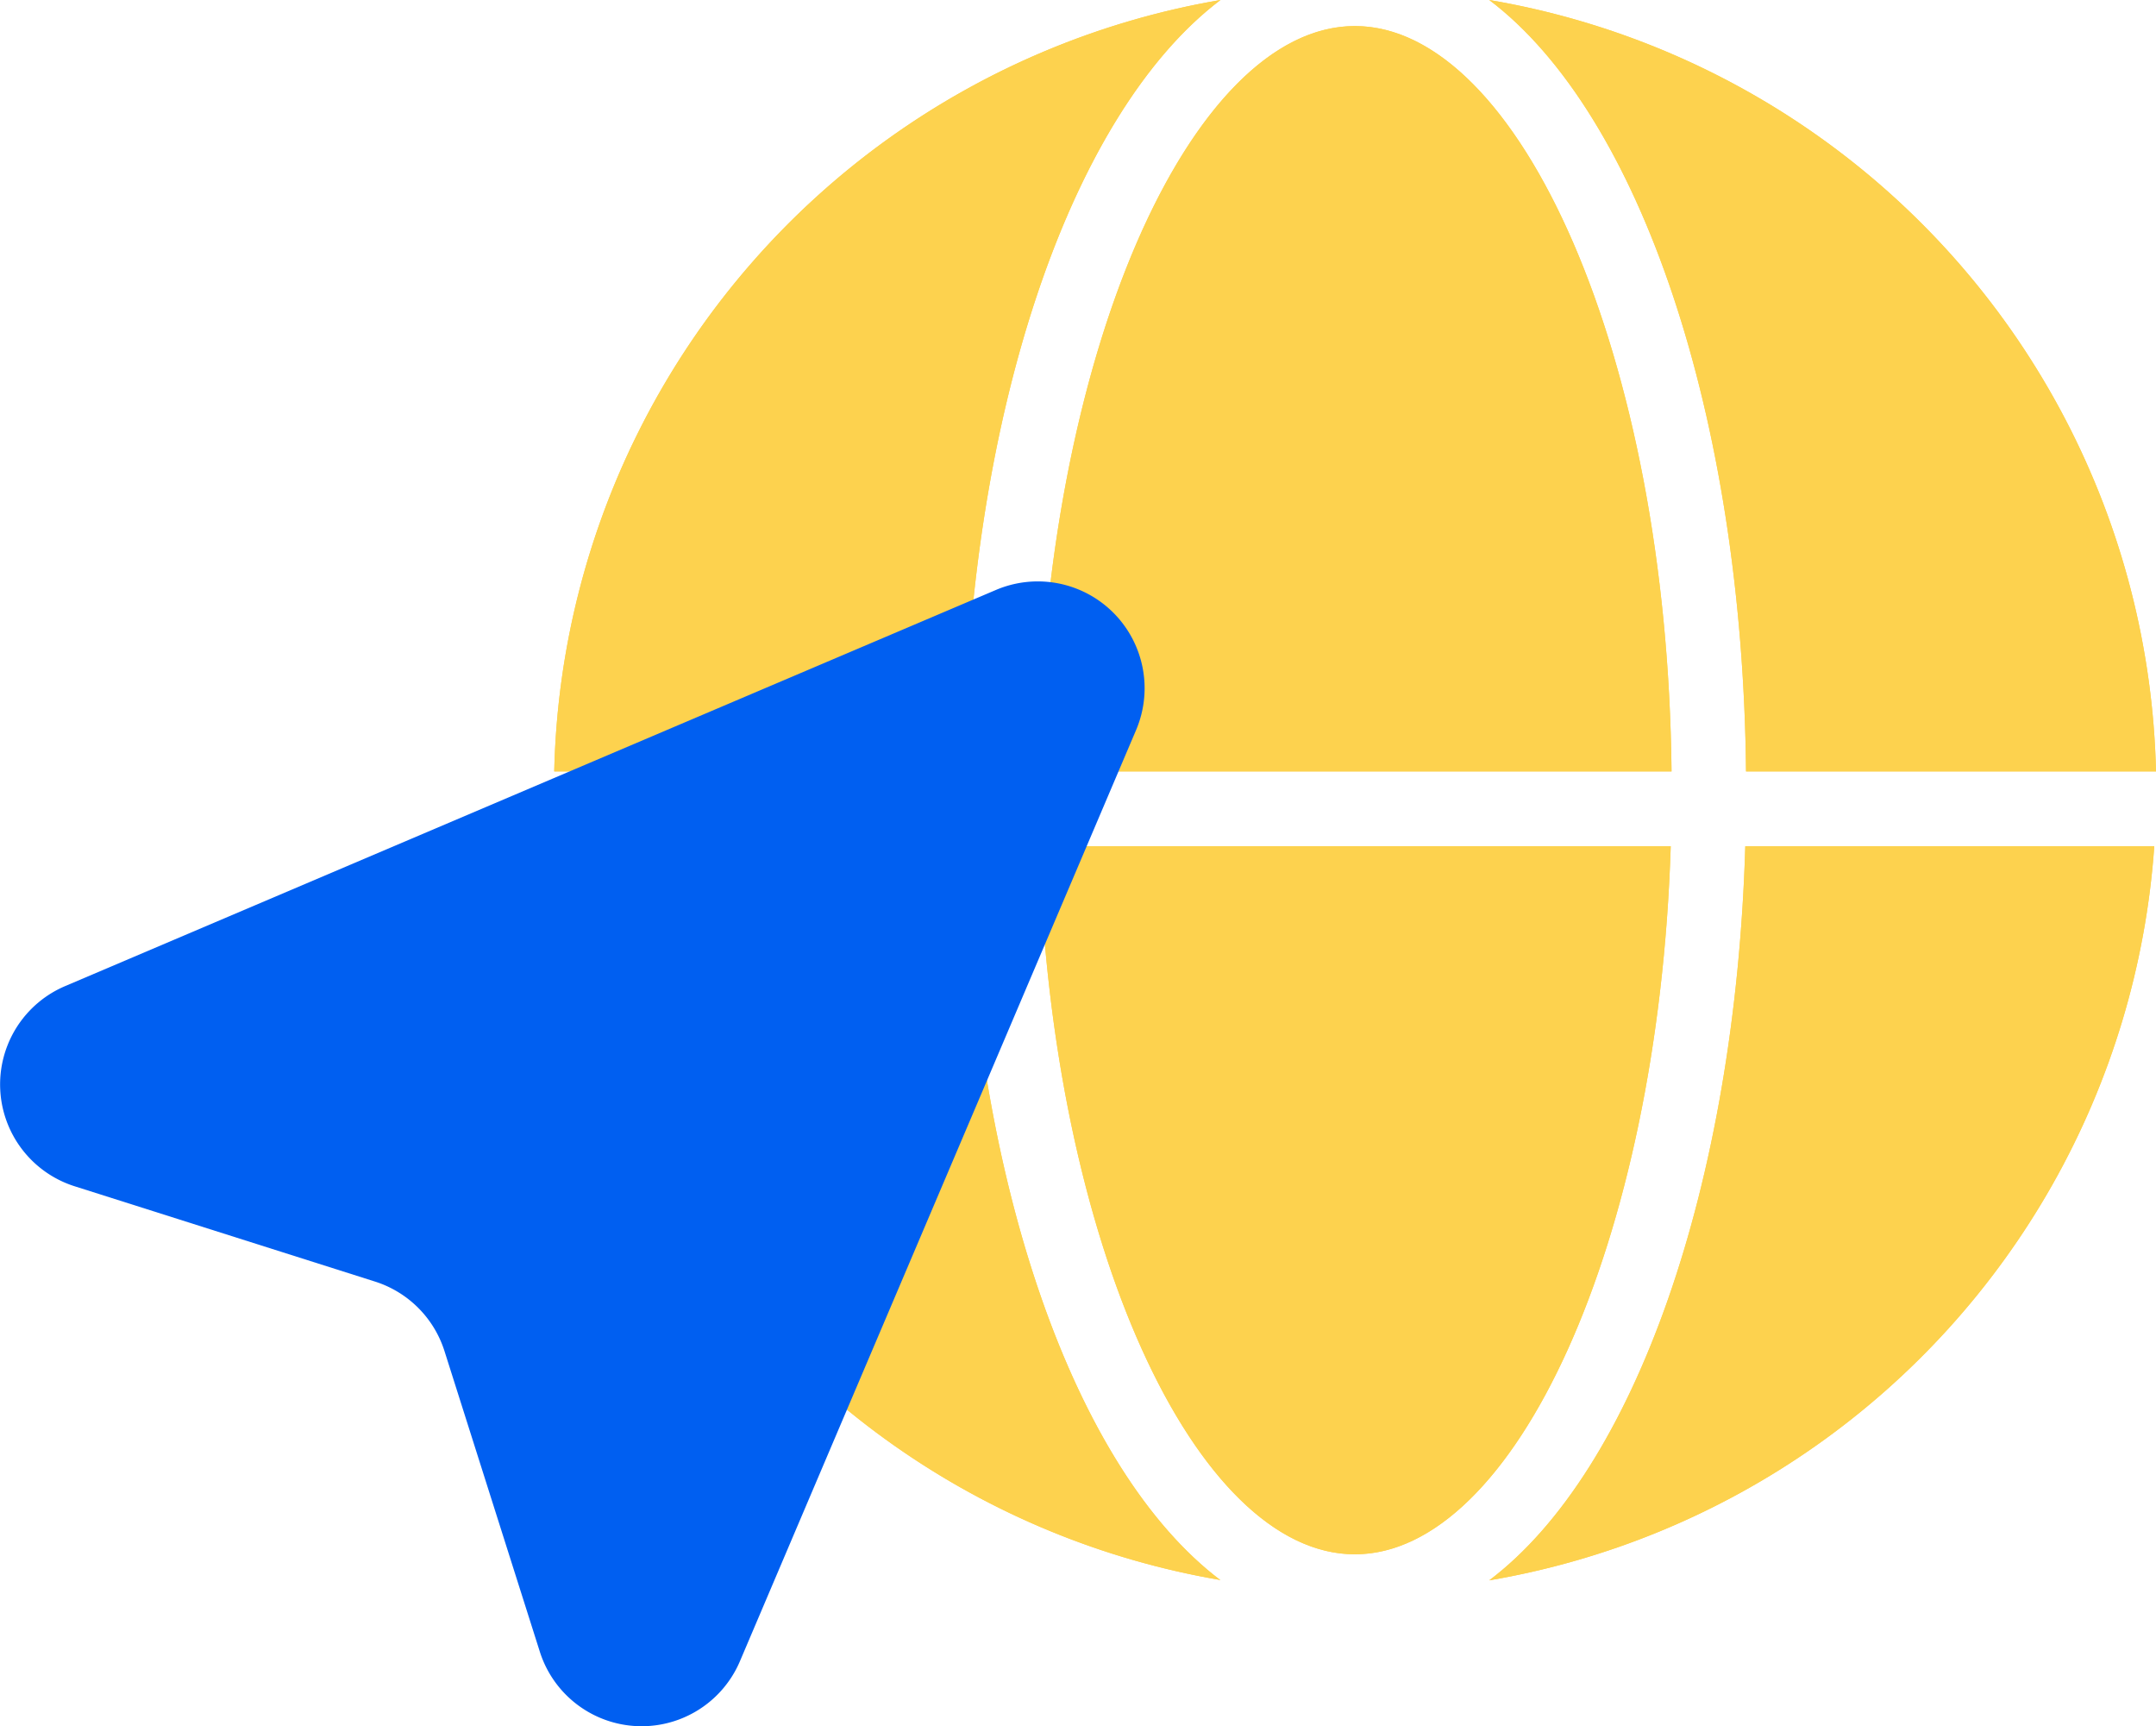 <svg xmlns="http://www.w3.org/2000/svg" xmlns:xlink="http://www.w3.org/1999/xlink" width="40.368" height="32.311" viewBox="0 0 40.368 32.311">
  <defs>
    <clipPath id="clip-path">
      <path id="Path_3" data-name="Path 3" d="M1503,158.795c-3.073,0-5.847,6.176-5.928,13.953h11.857C1508.852,164.97,1506.078,158.795,1503,158.795Zm2.516-.488c2.824,2.134,4.743,7.8,4.808,14.441H1518a15,15,0,0,0-12.464-14.438Zm-17.511,14.441h7.672c.065-6.641,1.983-12.307,4.807-14.441A15,15,0,0,0,1488.009,172.748Zm9.082,1.4c.233,7.446,2.932,13.255,5.913,13.255s5.68-5.809,5.914-13.255Zm3.382,13.74.015,0c-2.724-2.059-4.606-7.4-4.793-13.743h-7.654A15.006,15.006,0,0,0,1500.473,187.883Zm17.495-13.74h-7.654c-.187,6.338-2.069,11.684-4.794,13.743A15.008,15.008,0,0,0,1517.968,174.143Z" fill="#fdd24e" clip-rule="evenodd"/>
    </clipPath>
  </defs>
  <g id="Group_5" data-name="Group 5" transform="translate(-1477.632 -158.307)">
    <g id="Group_4" data-name="Group 4" style="mix-blend-mode: multiply;isolation: isolate">
      <path id="Path_2" data-name="Path 2" d="M1503,158.795c-3.073,0-5.847,6.176-5.928,13.953h11.857C1508.852,164.97,1506.078,158.795,1503,158.795Zm2.516-.488c2.824,2.134,4.743,7.8,4.808,14.441H1518a15,15,0,0,0-12.464-14.438Zm-17.511,14.441h7.672c.065-6.641,1.983-12.307,4.807-14.441A15,15,0,0,0,1488.009,172.748Zm9.082,1.4c.233,7.446,2.932,13.255,5.913,13.255s5.68-5.809,5.914-13.255Zm3.382,13.74.015,0c-2.724-2.059-4.606-7.4-4.793-13.743h-7.654A15.006,15.006,0,0,0,1500.473,187.883Zm17.495-13.74h-7.654c-.187,6.338-2.069,11.684-4.794,13.743A15.008,15.008,0,0,0,1517.968,174.143Z" fill="#fdd24e" fill-rule="evenodd"/>
      <g id="Group_3" data-name="Group 3" clip-path="url(#clip-path)">
        <g id="Group_2" data-name="Group 2">
          <rect id="Rectangle_2" data-name="Rectangle 2" width="1079.963" height="3006.646" transform="translate(1041.771 -817.194)" fill="#fdd24e"/>
        </g>
      </g>
    </g>
    <path id="Path_4" data-name="Path 4" d="M1487.738,189.222l-1.784-5.624a2,2,0,0,0-1.3-1.3l-5.624-1.784a2,2,0,0,1-.179-3.747l17.428-7.416a2,2,0,0,1,2.624,2.624l-7.416,17.428A2,2,0,0,1,1487.738,189.222Z" fill="#005ff1" fill-rule="evenodd" style="mix-blend-mode: multiply;isolation: isolate"/>
  </g>
</svg>
